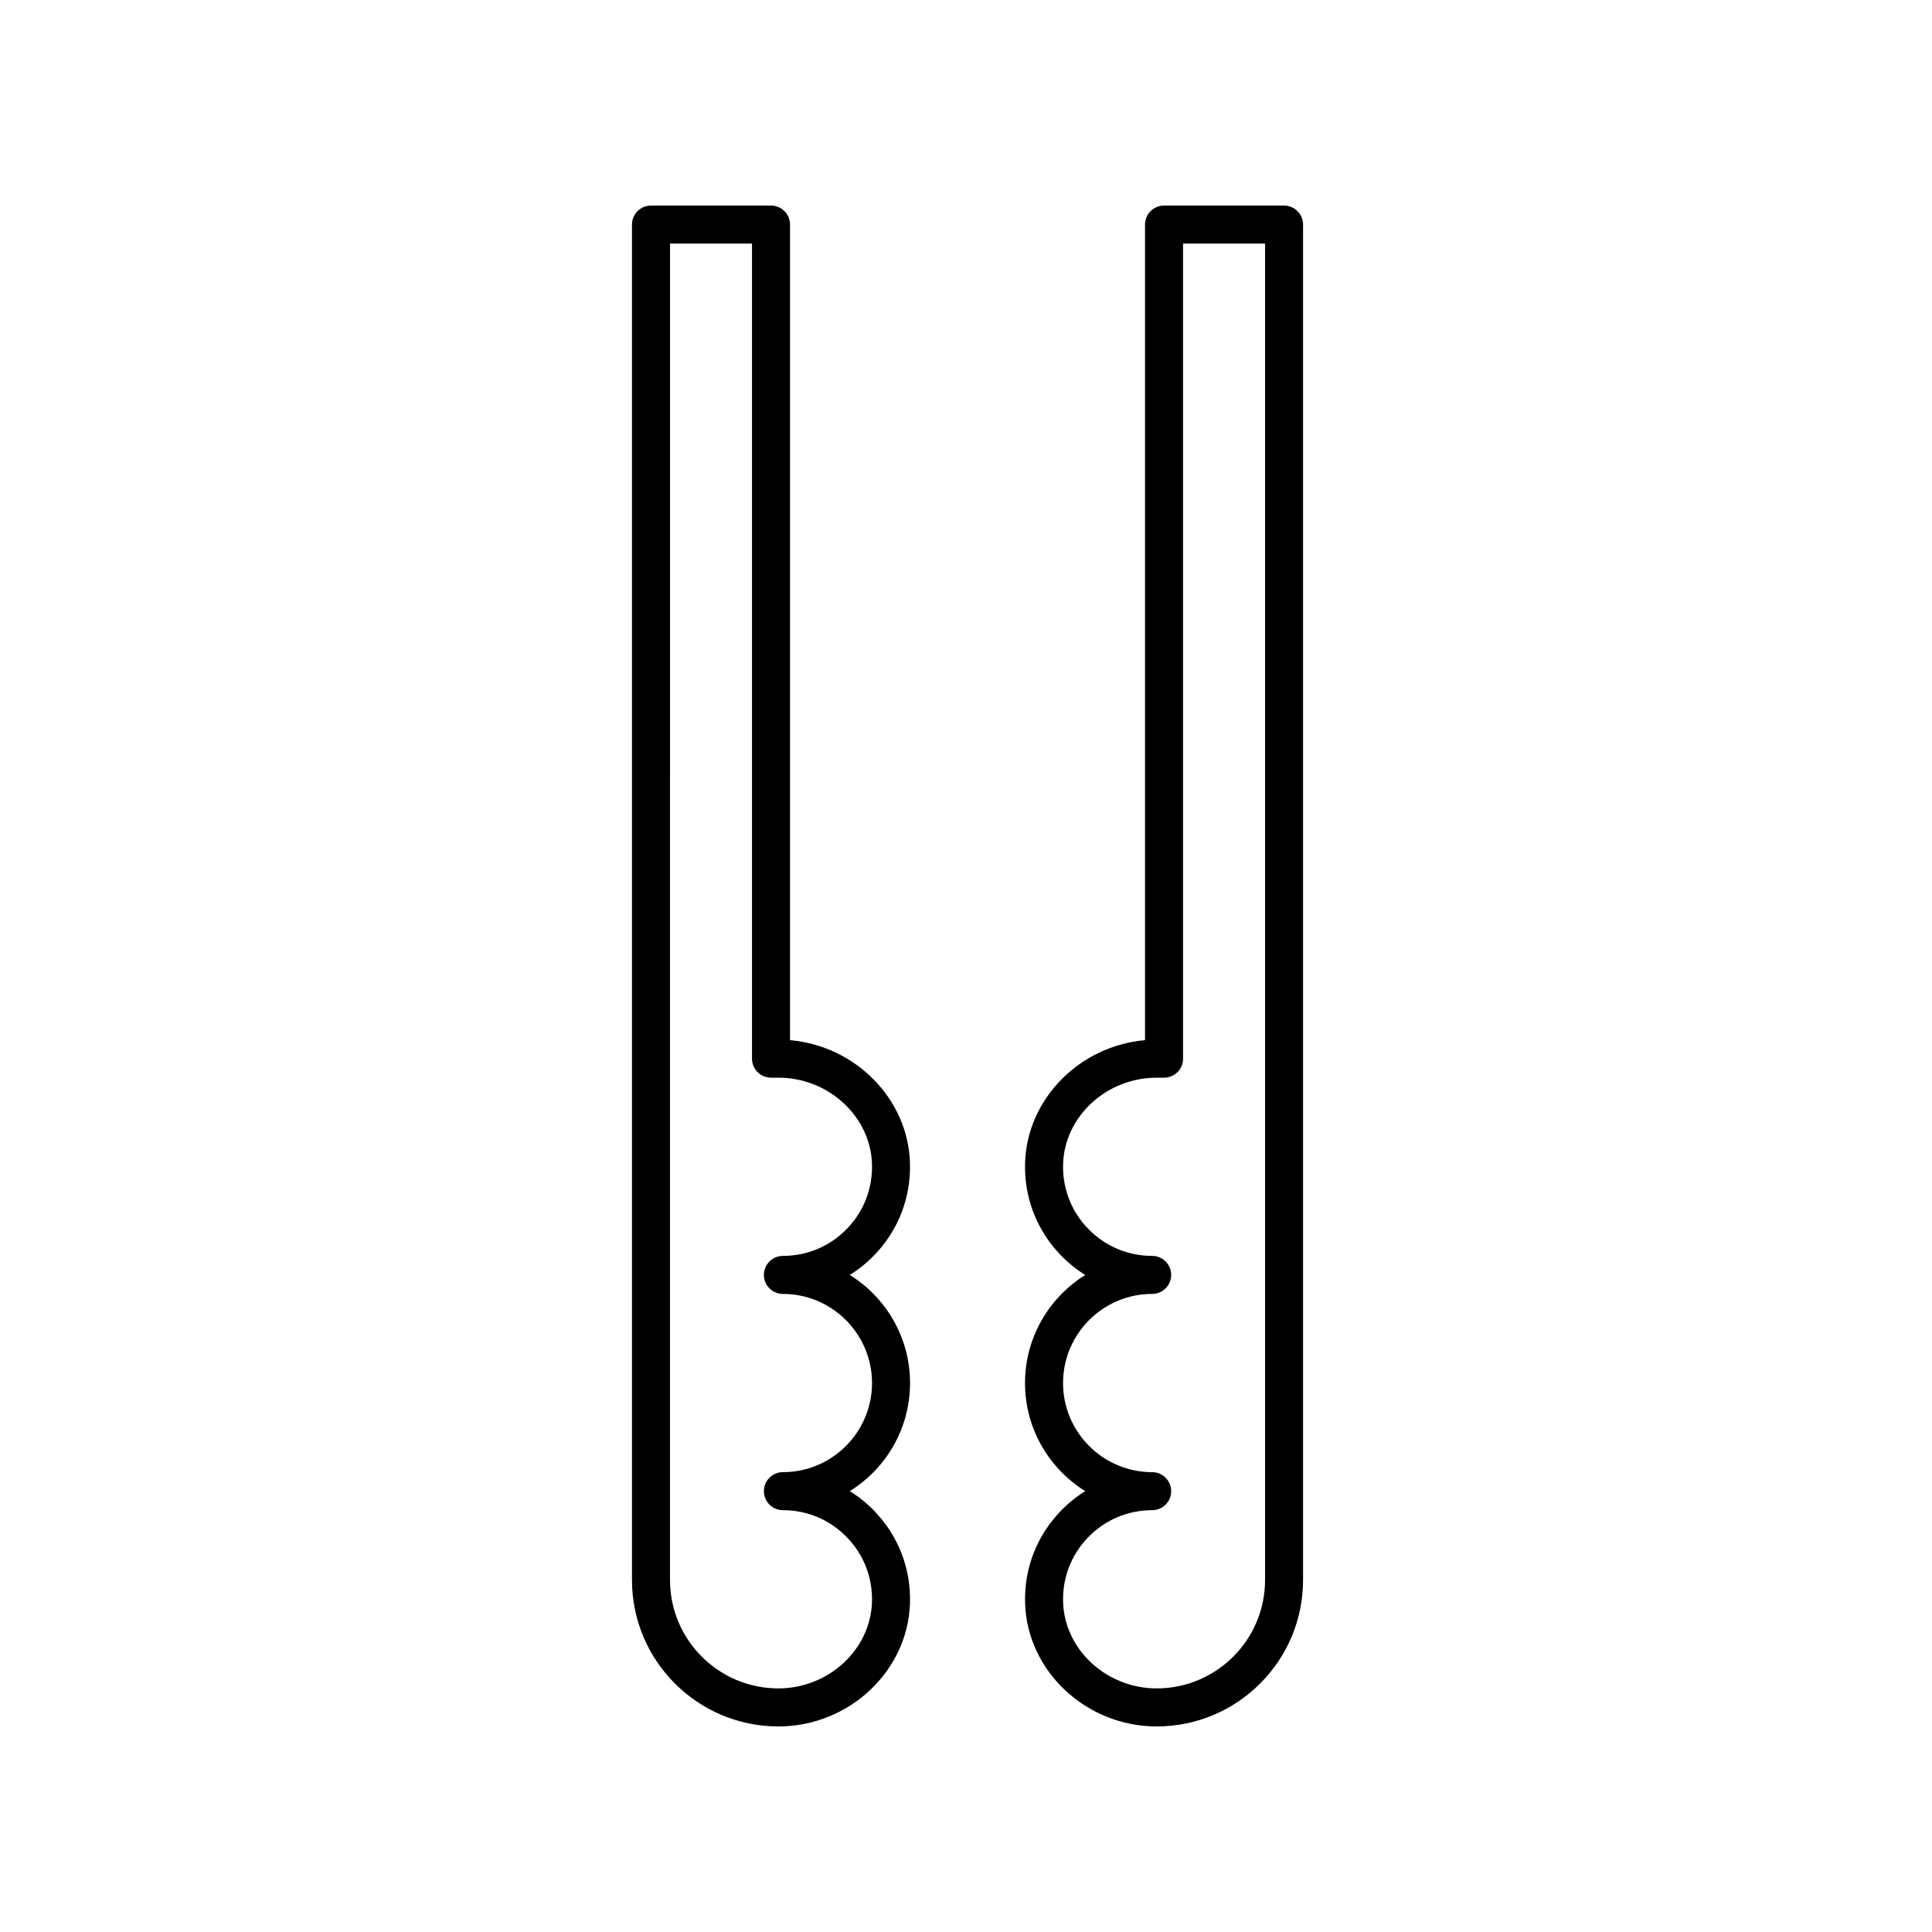<?xml version="1.0" encoding="UTF-8"?>
<!-- Uploaded to: ICON Repo, www.iconrepo.com, Generator: ICON Repo Mixer Tools -->
<svg fill="#000000" width="800px" height="800px" version="1.1" viewBox="144 144 512 512" xmlns="http://www.w3.org/2000/svg">
 <g>
  <path d="m385.17 510.52c0-12.078-6.387-22.691-15.961-28.641 2.324-1.445 4.488-3.188 6.449-5.207 6.398-6.594 9.77-15.293 9.496-24.496-0.512-17.008-14.496-31.02-31.789-32.523v-216.14c0-2.781-2.254-5.039-5.039-5.039h-31.805c-2.781 0-5.039 2.254-5.039 5.039v359.22c0.004 21.391 17.402 38.793 38.793 38.793 18.688 0 34.336-14.652 34.879-32.66 0.277-9.199-3.098-17.898-9.496-24.492-1.961-2.019-4.125-3.766-6.449-5.207 9.574-5.953 15.961-16.566 15.961-28.641zm-33.691 23.613c-2.781 0-5.039 2.254-5.039 5.039 0 2.781 2.254 5.039 5.039 5.039 6.441 0 12.461 2.547 16.949 7.172 4.488 4.621 6.852 10.723 6.656 17.172-0.383 12.621-11.508 22.887-24.809 22.887-15.832 0-28.715-12.879-28.715-28.715l0.004-354.18h21.727v216.01c0 2.781 2.254 5.039 5.039 5.039h1.949c13.297 0 24.426 10.27 24.809 22.887 0.195 6.453-2.168 12.555-6.656 17.176-4.492 4.625-10.512 7.168-16.953 7.168-2.781 0-5.039 2.254-5.039 5.039 0 2.781 2.254 5.039 5.039 5.039 13.02 0 23.617 10.594 23.617 23.617-0.004 13.02-10.598 23.613-23.617 23.613z"/>
  <path d="m415.66 568.86c0.539 18.012 16.188 32.664 34.879 32.664 21.387 0 38.785-17.398 38.785-38.789v-359.22c0-2.781-2.254-5.039-5.039-5.039h-31.805c-2.781 0-5.039 2.254-5.039 5.039v216.14c-17.297 1.504-31.277 15.52-31.785 32.527-0.277 9.199 3.098 17.898 9.496 24.496 1.961 2.019 4.125 3.762 6.449 5.207-9.57 5.949-15.961 16.562-15.961 28.641s6.387 22.691 15.961 28.641c-2.32 1.445-4.488 3.188-6.449 5.207-6.394 6.586-9.77 15.285-9.492 24.484zm16.727-17.473c4.488-4.625 10.504-7.172 16.949-7.172 2.781 0 5.039-2.254 5.039-5.039 0-2.781-2.254-5.039-5.039-5.039-13.02 0-23.617-10.594-23.617-23.617 0-13.02 10.594-23.617 23.617-23.617 2.781 0 5.039-2.254 5.039-5.039 0-2.781-2.254-5.039-5.039-5.039-6.441 0-12.461-2.547-16.949-7.172-4.484-4.621-6.848-10.723-6.656-17.176 0.379-12.613 11.508-22.879 24.809-22.879h1.945c2.781 0 5.039-2.254 5.039-5.039v-216.01h21.727v354.18c0 15.832-12.883 28.711-28.711 28.711-13.301 0-24.43-10.266-24.809-22.887-0.195-6.453 2.172-12.551 6.656-17.172z"/>
 </g>
</svg>